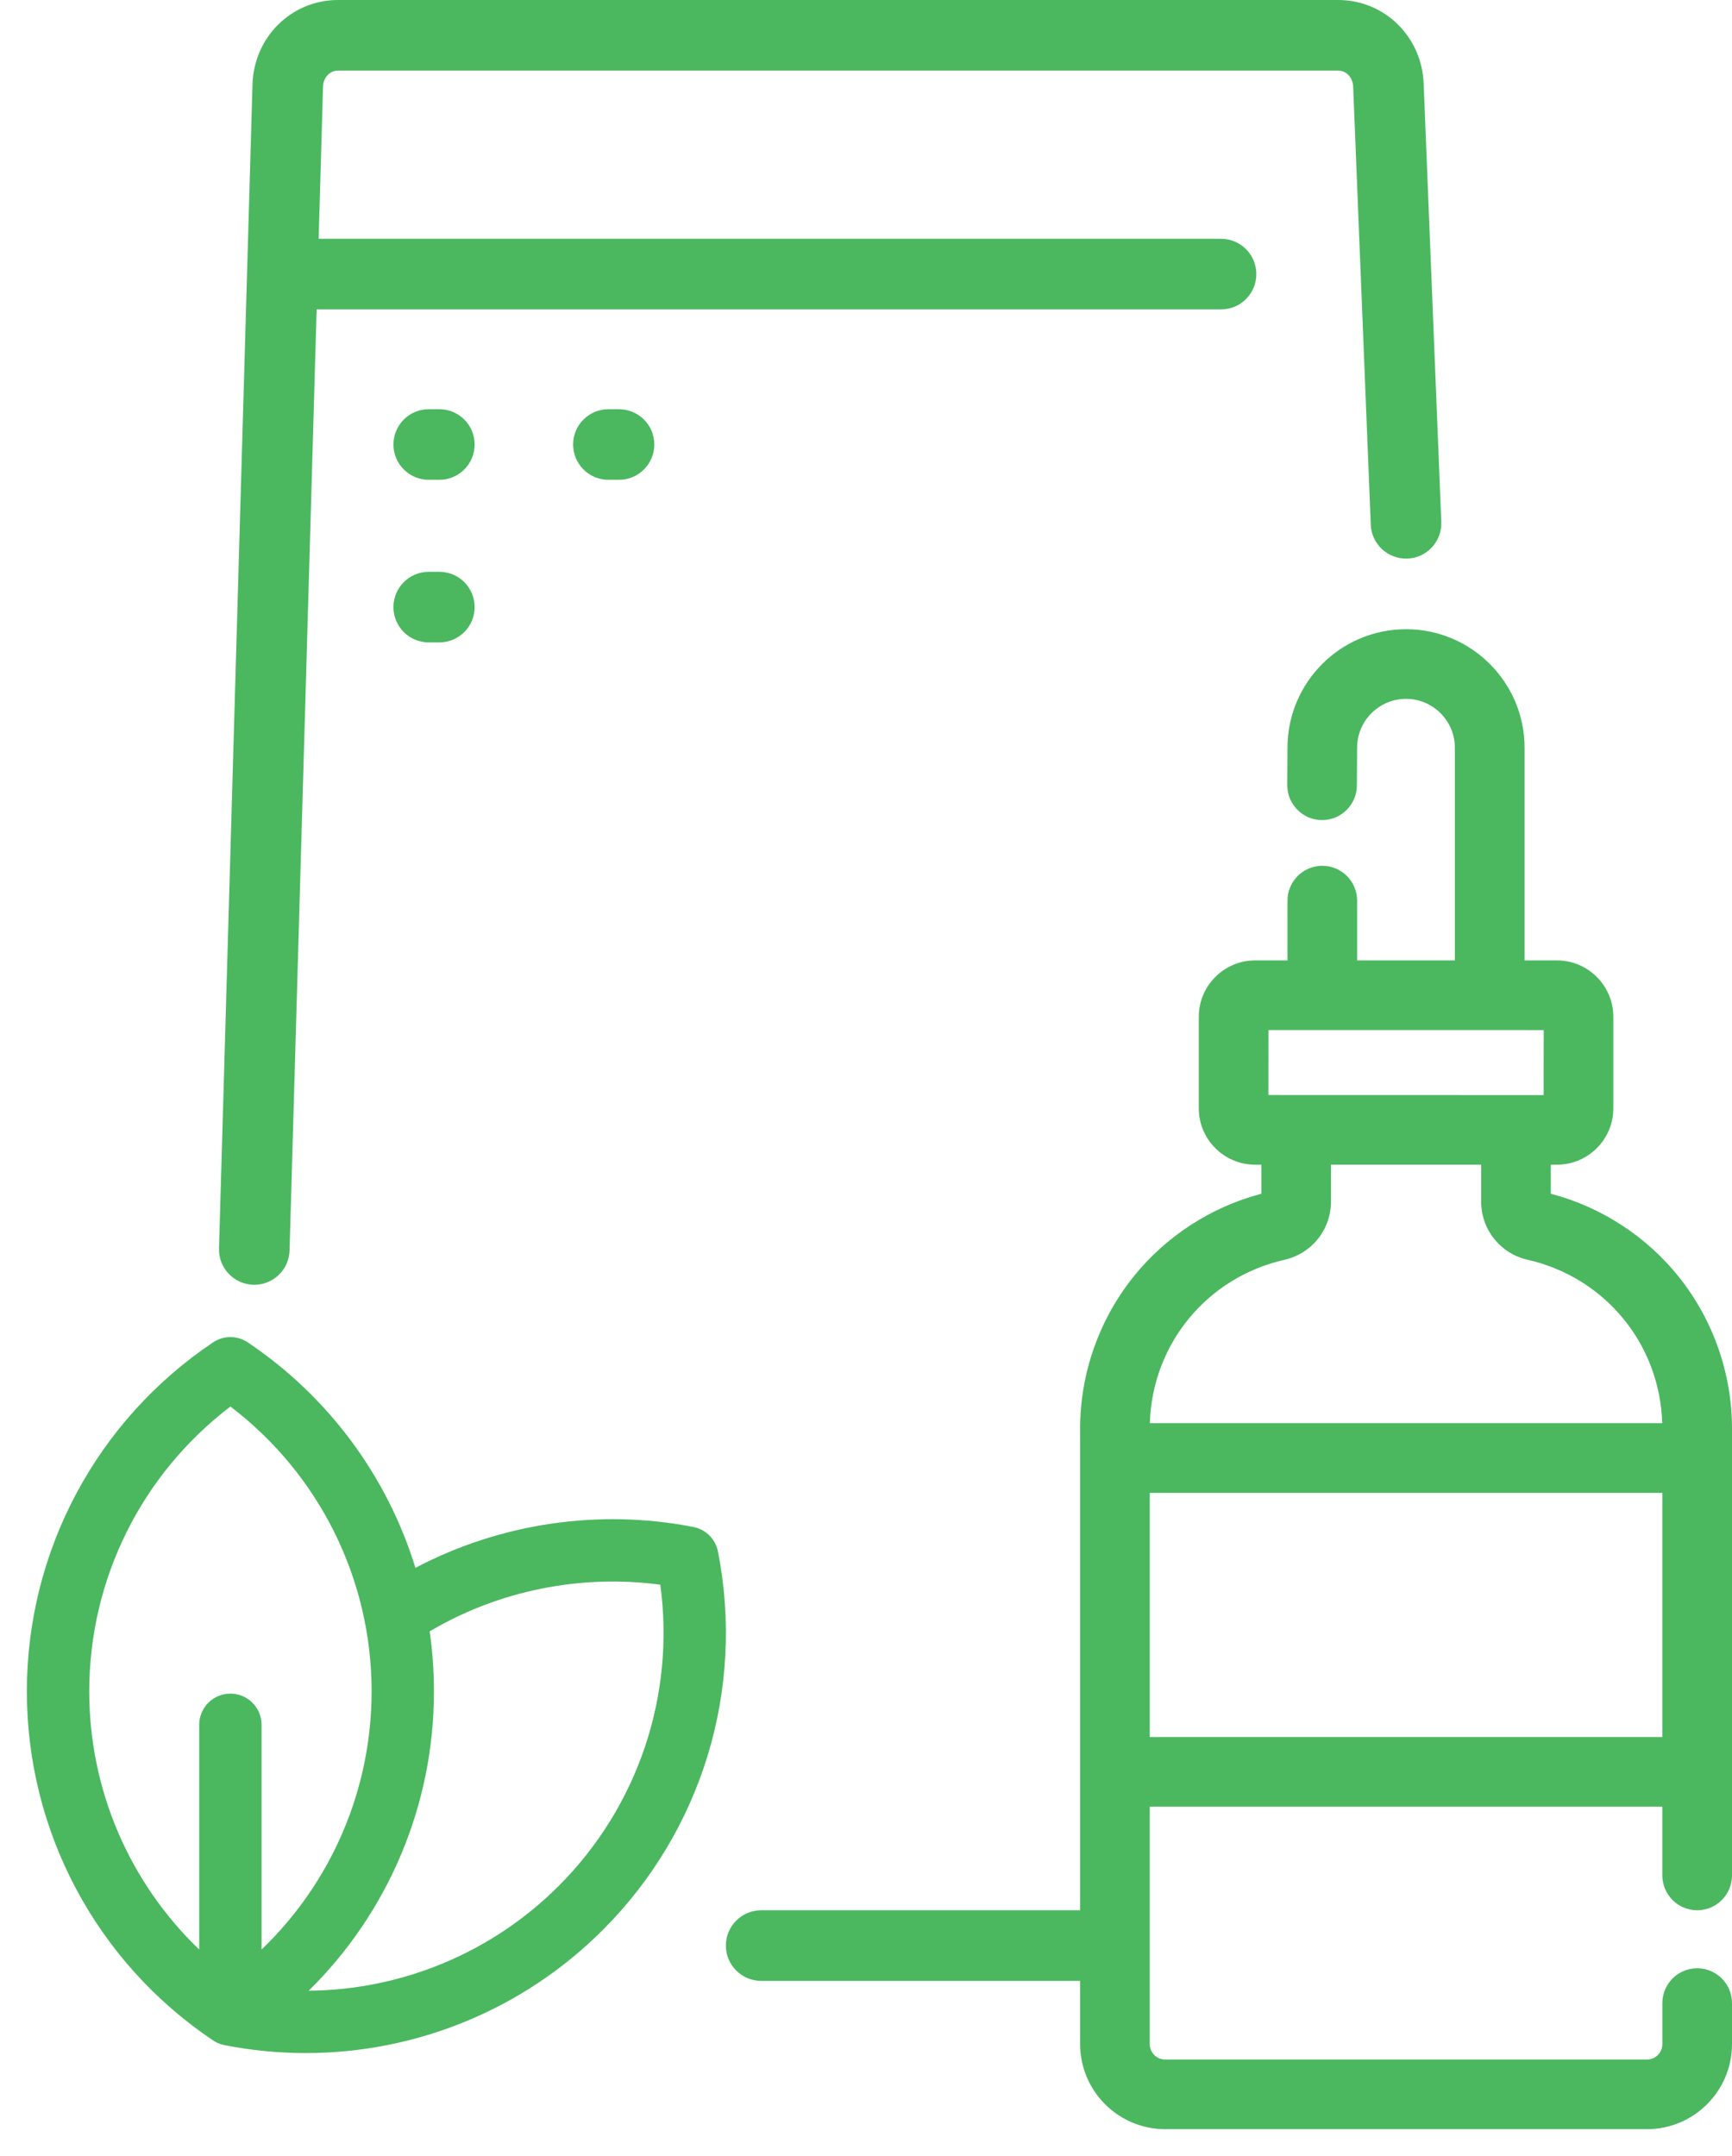 <?xml version="1.0" encoding="utf-8"?>
<!-- Generator: Adobe Illustrator 16.0.0, SVG Export Plug-In . SVG Version: 6.00 Build 0)  -->
<!DOCTYPE svg PUBLIC "-//W3C//DTD SVG 1.1//EN" "http://www.w3.org/Graphics/SVG/1.1/DTD/svg11.dtd">
<svg version="1.1" id="Layer_1" xmlns="http://www.w3.org/2000/svg" xmlns:xlink="http://www.w3.org/1999/xlink" x="0px" y="0px"
	 width="49px" height="61px" viewBox="0 0 49 61" enable-background="new 0 0 49 61" xml:space="preserve">
<g>
	<path fill="#4BB860" d="M7.165,36.348c0.01,0,0.02,0,0.029,0c0.538,0,0.982-0.428,0.998-0.971L8.958,8.753h25.587
		c0.552,0,0.998-0.447,0.998-0.999s-0.446-0.998-0.998-0.998H9.015l0.124-4.308c0.007-0.254,0.193-0.451,0.423-0.451h28.297
		c0.229,0,0.415,0.198,0.423,0.451l0.498,12.387c0.016,0.551,0.475,0.981,1.027,0.969c0.551-0.016,0.984-0.475,0.969-1.026
		L40.278,2.39C40.239,1.05,39.177,0,37.859,0H9.562c-1.318,0-2.38,1.05-2.419,2.391L6.196,35.32
		C6.18,35.871,6.614,36.33,7.165,36.348z"/>
	<path fill="#4BB860" d="M20.312,43.895c-0.069-0.352-0.344-0.627-0.695-0.695c-2.671-0.525-5.475-0.104-7.864,1.156
		c-0.791-2.572-2.444-4.834-4.743-6.379c-0.297-0.199-0.686-0.199-0.983,0c-3.298,2.215-5.267,5.906-5.267,9.875
		c0,3.961,1.962,7.646,5.249,9.861c0.083,0.059,0.177,0.104,0.279,0.131c0.022,0.006,0.044,0.012,0.066,0.016
		c0.765,0.15,1.534,0.223,2.298,0.223c3.123,0,6.148-1.229,8.401-3.482C19.86,51.795,21.078,47.793,20.312,43.895z M7.4,55.154
		v-6.359c0-0.486-0.395-0.881-0.882-0.881c-0.487,0-0.882,0.395-0.882,0.881v6.359c-1.973-1.893-3.111-4.518-3.111-7.303
		c0-3.178,1.482-6.146,3.994-8.059c2.512,1.912,3.994,4.881,3.994,8.059C10.512,50.635,9.373,53.26,7.4,55.154z M15.807,53.354
		c-1.899,1.898-4.442,2.943-7.073,2.965c2.249-2.215,3.543-5.25,3.543-8.467c0-0.574-0.041-1.141-0.121-1.699
		c1.948-1.154,4.271-1.623,6.525-1.32C19.104,47.959,18.053,51.107,15.807,53.354z"/>
	<g>
		<path fill="#4BB860" d="M12.13,11.577h0.3c0.551,0,0.998,0.447,0.998,0.998c0,0.552-0.447,0.999-0.998,0.999h-0.3
			c-0.552,0-0.999-0.447-0.999-0.999C11.131,12.024,11.579,11.577,12.13,11.577z"/>
		<path fill="#4BB860" d="M11.131,17.176c0,0.552,0.447,0.998,0.999,0.998h0.3c0.551,0,0.998-0.446,0.998-0.998
			s-0.447-0.999-0.998-0.999h-0.3C11.579,16.177,11.131,16.624,11.131,17.176z"/>
		<path fill="#4BB860" d="M17.213,11.577c-0.552,0-0.999,0.447-0.999,0.998c0,0.552,0.447,0.999,0.999,0.999h0.299
			c0.552,0,0.999-0.447,0.999-0.999c0-0.551-0.447-0.998-0.999-0.998H17.213z"/>
	</g>
	<path fill="#4BB860" d="M48.015,54.043c0.543,0,0.985-0.441,0.985-0.986V40.414c0-1.551-0.532-3.072-1.5-4.285
		c-0.92-1.152-2.201-1.984-3.626-2.357v-0.822h0.174c0.879,0,1.595-0.715,1.595-1.594v-2.59c0-0.879-0.716-1.595-1.595-1.595h-0.916
		v-6.016c0-1.85-1.504-3.354-3.354-3.354c-1.849,0-3.354,1.504-3.354,3.354l-0.006,1.061c0,0.543,0.442,0.985,0.986,0.985
		c0.543,0,0.984-0.442,0.984-0.985l0.006-1.061c0-0.763,0.621-1.383,1.383-1.383c0.763,0,1.383,0.62,1.383,1.383v6.016h-2.766
		v-1.692c0-0.543-0.441-0.985-0.984-0.985c-0.544,0-0.986,0.442-0.986,0.985v1.692H35.51c-0.88,0-1.595,0.716-1.595,1.595v2.59
		c0,0.879,0.715,1.594,1.595,1.594h0.175v0.822c-1.426,0.375-2.707,1.207-3.627,2.359c-0.968,1.213-1.5,2.732-1.5,4.283V57.83
		c0,1.326,1.079,2.406,2.406,2.406h13.631c1.326,0,2.405-1.08,2.405-2.406v-1.162c0-0.543-0.442-0.984-0.985-0.984
		s-0.985,0.441-0.985,0.984v1.162c0,0.24-0.195,0.436-0.435,0.436H32.964c-0.24,0-0.436-0.195-0.436-0.436v-6.717h14.501v1.943
		C47.029,53.602,47.472,54.043,48.015,54.043z M43.673,29.142l-0.002,1.839l-7.787-0.002l0.002-1.838L43.673,29.142z M32.528,49.143
		v-6.908h14.501v6.908H32.528z M36.339,35.641c0.775-0.178,1.316-0.855,1.316-1.65v-1.041h4.248v1.041
		c0,0.795,0.541,1.473,1.316,1.65c2.193,0.498,3.74,2.387,3.807,4.623H32.53C32.597,38.027,34.144,36.139,36.339,35.641z"/>
	<path fill="#4BB860" d="M21.535,54.043c-0.551,0-0.999,0.447-0.999,1c0,0.551,0.447,0.998,0.999,0.998h9.971v-1.998H21.535z"/>
</g>
</svg>
